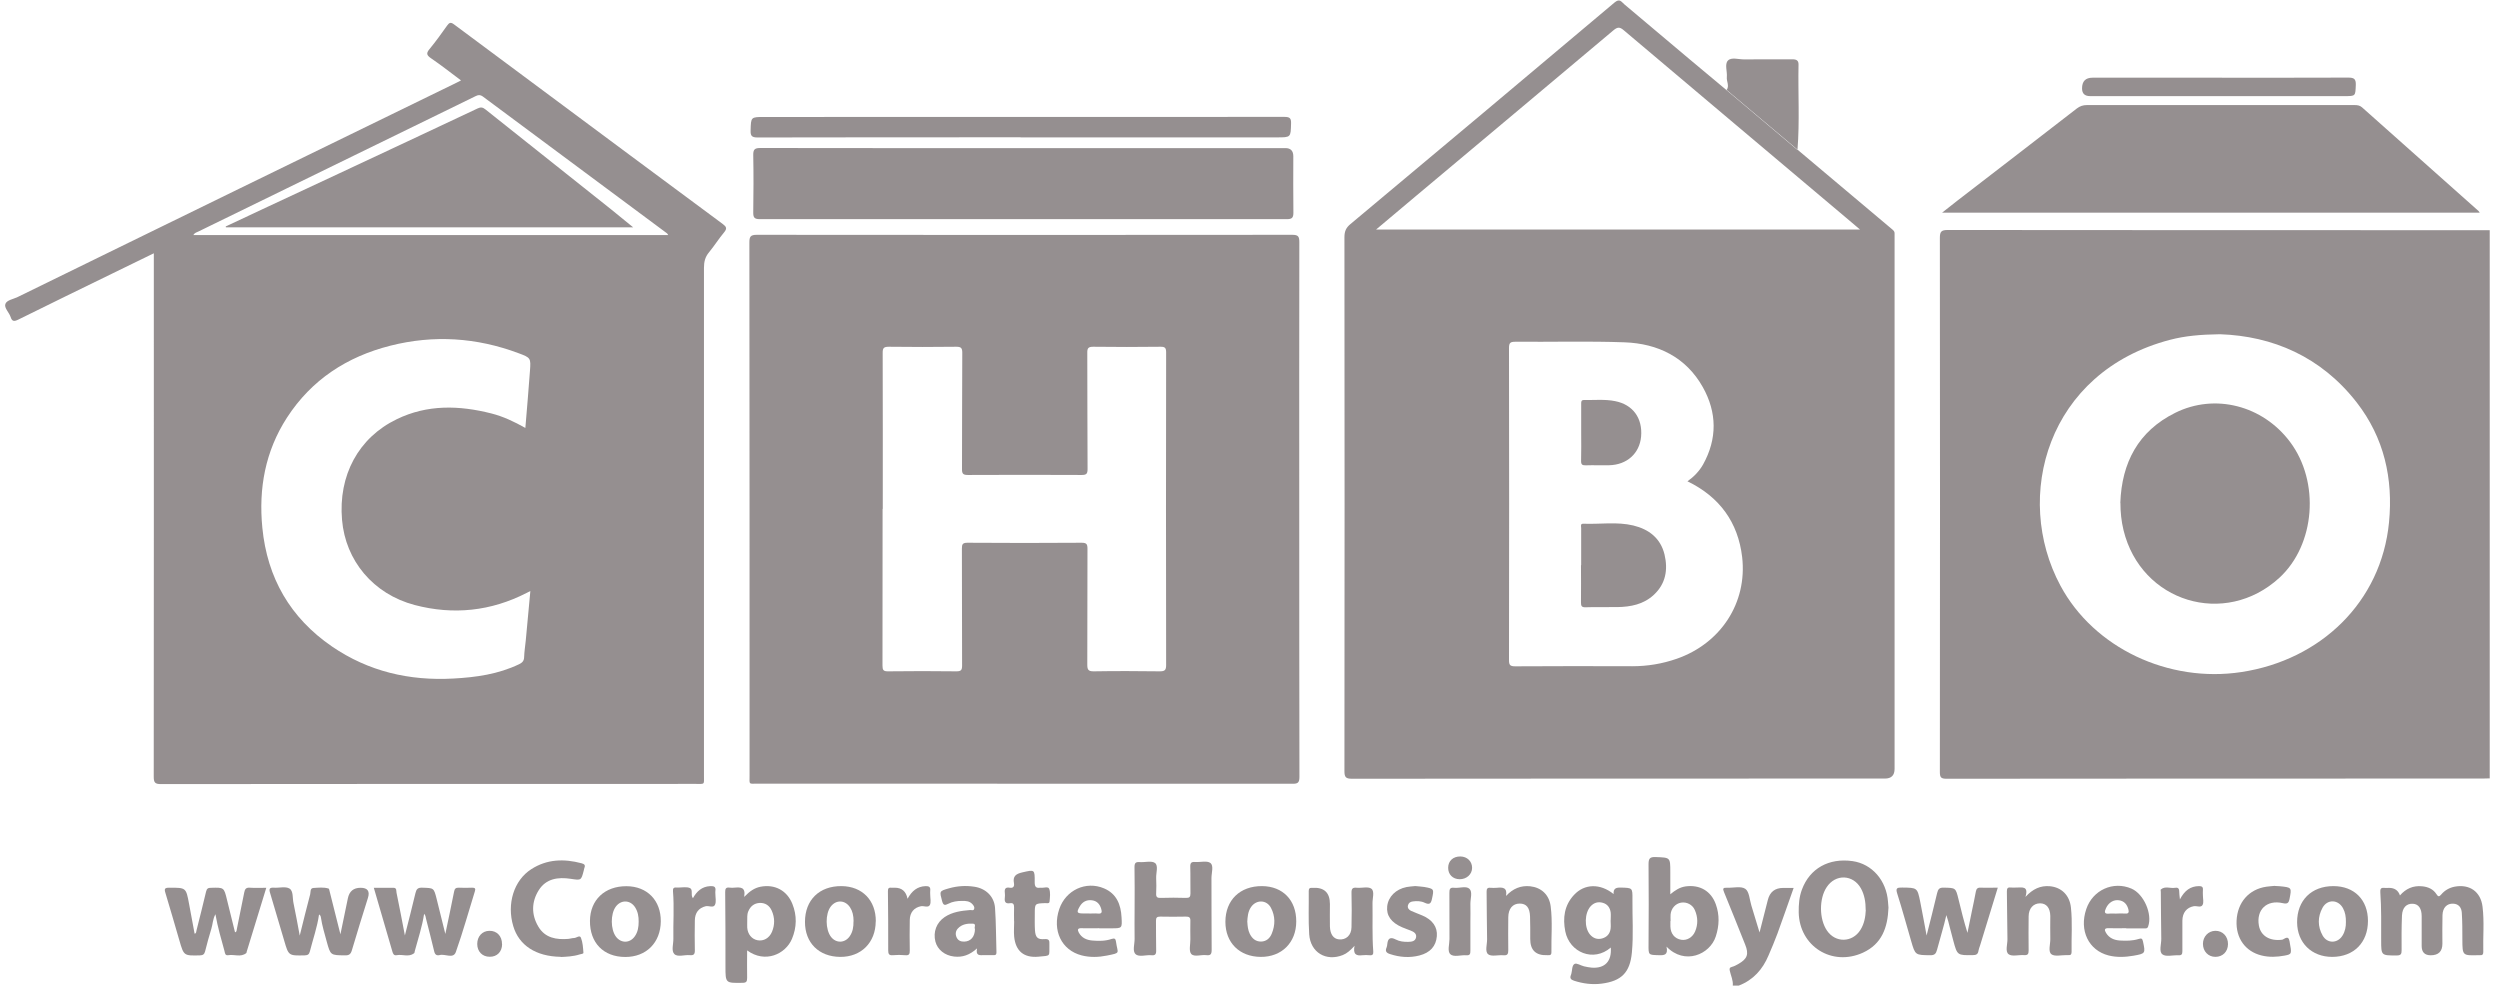 <svg width="225" height="89" viewBox="0 0 225 89" fill="none" xmlns="http://www.w3.org/2000/svg">
<path d="M224.084 70.053C223.863 70.053 223.643 70.07 223.422 70.07C207.339 70.07 191.265 70.07 175.181 70.087C174.69 70.087 174.588 69.96 174.588 69.487C174.605 53.464 174.605 37.433 174.588 21.41C174.588 20.86 174.707 20.699 175.292 20.699C191.553 20.716 207.814 20.716 224.075 20.716V70.062L224.084 70.053ZM199.794 30.081C198.013 30.107 196.648 30.233 195.317 30.58C184.245 33.465 181.15 44.725 185.44 52.711C188.45 58.32 195.173 61.484 201.727 60.485C208.848 59.403 214.317 54.191 215.012 47.009C215.393 43.067 214.571 39.404 212.112 36.231C208.899 32.094 204.541 30.242 199.794 30.081Z" fill="#958F90"/>
<path d="M155.952 88.694C155.994 88.229 155.774 87.806 155.68 87.366C155.638 87.163 155.663 87.078 155.875 87.019C156.07 86.968 156.248 86.875 156.426 86.773C157.266 86.3 157.418 85.885 157.062 85.005C156.435 83.432 155.807 81.858 155.163 80.293C155.027 79.972 155.07 79.879 155.426 79.896C155.994 79.921 156.689 79.727 157.079 79.997C157.435 80.243 157.461 80.97 157.622 81.495C157.859 82.248 158.08 83.009 158.359 83.922C158.631 82.848 158.868 81.926 159.105 80.996C159.286 80.274 159.747 79.913 160.487 79.913H161.428C160.928 81.325 160.462 82.679 159.97 84.024C159.724 84.692 159.445 85.344 159.165 85.995C158.639 87.247 157.791 88.203 156.494 88.702H155.943L155.952 88.694Z" fill="#958F90"/>
<path d="M13.844 22.796C12.564 23.414 11.352 24.006 10.148 24.598C7.308 25.985 4.467 27.364 1.636 28.769C1.271 28.946 1.085 28.938 0.957 28.532C0.822 28.117 0.356 27.711 0.483 27.356C0.61 27.001 1.203 26.924 1.593 26.73C8.24 23.481 14.879 20.224 21.526 16.984C28.045 13.803 34.565 10.631 41.076 7.45C41.187 7.391 41.305 7.332 41.492 7.239C40.568 6.545 39.694 5.86 38.779 5.234C38.38 4.963 38.355 4.777 38.66 4.413C39.219 3.736 39.728 3.026 40.237 2.307C40.432 2.036 40.559 1.968 40.864 2.197C46.155 6.139 51.462 10.073 56.761 14.015C59.525 16.062 62.28 18.118 65.044 20.157C65.375 20.402 65.46 20.563 65.171 20.91C64.688 21.485 64.29 22.128 63.815 22.703C63.459 23.126 63.357 23.566 63.357 24.107C63.365 39.352 63.365 54.596 63.357 69.832C63.357 70.644 63.459 70.551 62.619 70.551C46.57 70.551 30.529 70.551 14.48 70.568C13.938 70.568 13.836 70.416 13.836 69.9C13.853 54.453 13.844 39.014 13.844 23.566V22.796ZM47.732 53.192C47.554 53.285 47.477 53.327 47.401 53.361C44.188 55.011 40.797 55.366 37.329 54.453C33.581 53.463 31.097 50.451 30.784 46.796C30.436 42.786 32.259 39.394 35.71 37.728C38.465 36.391 41.331 36.475 44.23 37.212C45.29 37.482 46.273 37.948 47.282 38.514C47.426 36.746 47.579 35.054 47.698 33.362C47.782 32.229 47.766 32.195 46.672 31.789C42.899 30.376 39.041 30.122 35.133 31.112C31.225 32.102 28.037 34.175 25.824 37.592C23.874 40.612 23.264 43.954 23.611 47.499C24.052 52.016 26.129 55.611 29.877 58.183C33.166 60.434 36.846 61.288 40.805 61.068C42.848 60.958 44.841 60.679 46.714 59.782C47.011 59.638 47.164 59.478 47.172 59.139C47.189 58.649 47.265 58.158 47.316 57.667C47.452 56.212 47.587 54.757 47.732 53.192ZM60.135 21.146C60.067 21.053 60.059 21.02 60.033 21.003C54.514 16.9 48.995 12.805 43.476 8.702C43.23 8.516 43.035 8.533 42.789 8.66C41.644 9.227 40.491 9.785 39.347 10.343C32.191 13.837 25.035 17.323 17.88 20.825C17.719 20.901 17.524 20.944 17.397 21.155H60.135V21.146Z" fill="#958F90"/>
<path d="M161.771 13.466C164.619 15.869 167.468 18.271 170.325 20.665C170.452 20.775 170.512 20.852 170.512 21.004C170.512 21.317 170.512 21.621 170.512 21.934C170.512 37.686 170.512 53.438 170.512 69.199C170.512 69.78 170.223 70.07 169.647 70.07C153.657 70.07 137.667 70.07 121.677 70.087C121.109 70.087 120.999 69.935 120.999 69.394C121.016 53.388 121.016 37.373 120.999 21.367C120.999 20.835 121.126 20.505 121.55 20.158C129.477 13.534 137.396 6.893 145.298 0.235C145.772 -0.163 145.908 0.142 146.188 0.387C148.155 2.054 150.13 3.712 152.106 5.37C153.199 6.284 154.293 7.197 155.387 8.111L161.762 13.483L161.771 13.466ZM151.877 43.312C152.445 42.914 152.928 42.415 153.276 41.806C154.564 39.488 154.53 37.128 153.259 34.852C151.741 32.145 149.215 30.919 146.213 30.809C142.941 30.69 139.66 30.783 136.378 30.758C135.921 30.758 135.81 30.859 135.81 31.325C135.827 40.681 135.827 50.038 135.81 59.394C135.81 59.834 135.887 59.969 136.362 59.969C139.88 59.944 143.398 59.952 146.908 59.961C148.273 59.961 149.604 59.741 150.893 59.293C154.852 57.922 157.269 54.267 156.794 50.139C156.429 47.026 154.776 44.725 151.877 43.321V43.312ZM123.848 20.657H167.4C166.951 20.276 166.561 19.938 166.171 19.616C159.49 13.982 152.801 8.356 146.128 2.714C145.747 2.384 145.543 2.452 145.196 2.739C139.295 7.705 133.377 12.662 127.459 17.62C126.272 18.61 125.094 19.608 123.848 20.657Z" fill="#958F90"/>
<path d="M116.932 45.861C116.932 53.88 116.932 61.909 116.949 69.929C116.949 70.453 116.787 70.546 116.313 70.538C100.272 70.529 84.223 70.529 68.182 70.529C67.351 70.529 67.461 70.648 67.461 69.802C67.461 53.813 67.461 37.824 67.444 21.835C67.444 21.311 67.529 21.133 68.114 21.133C84.172 21.15 100.238 21.15 116.296 21.133C116.838 21.133 116.94 21.277 116.94 21.793C116.923 29.812 116.932 37.841 116.932 45.861ZM79.433 45.801C79.433 50.497 79.433 55.192 79.424 59.895C79.424 60.285 79.492 60.428 79.924 60.42C81.976 60.394 84.028 60.394 86.079 60.42C86.503 60.42 86.588 60.301 86.588 59.895C86.571 56.385 86.588 52.874 86.571 49.371C86.571 48.991 86.63 48.847 87.071 48.847C90.497 48.872 93.922 48.872 97.347 48.847C97.788 48.847 97.873 48.974 97.873 49.388C97.856 52.857 97.873 56.334 97.856 59.802C97.856 60.259 97.932 60.428 98.441 60.42C100.416 60.386 102.4 60.394 104.375 60.42C104.833 60.42 104.952 60.31 104.952 59.853C104.935 50.48 104.935 41.098 104.952 31.724C104.952 31.327 104.867 31.2 104.443 31.208C102.425 31.234 100.416 31.234 98.398 31.208C97.966 31.208 97.847 31.318 97.856 31.75C97.873 35.244 97.856 38.729 97.881 42.223C97.881 42.663 97.754 42.748 97.338 42.748C93.93 42.731 90.522 42.731 87.122 42.748C86.707 42.748 86.571 42.663 86.58 42.215C86.597 38.721 86.58 35.235 86.605 31.741C86.605 31.293 86.469 31.208 86.054 31.208C84.036 31.234 82.027 31.234 80.009 31.208C79.56 31.208 79.433 31.301 79.441 31.767C79.458 36.445 79.45 41.123 79.45 45.801H79.433Z" fill="#958F90"/>
<path d="M223.187 19.143H174.785C175.302 18.737 175.743 18.382 176.193 18.035C179.77 15.277 183.348 12.528 186.917 9.762C187.197 9.55 187.469 9.457 187.816 9.457C195.853 9.457 203.891 9.457 211.928 9.457C212.174 9.457 212.386 9.491 212.581 9.66C216.074 12.773 219.575 15.878 223.068 18.991C223.102 19.025 223.128 19.067 223.179 19.143H223.187Z" fill="#958F90"/>
<path d="M92.116 13.329C99.976 13.329 107.835 13.329 115.686 13.329C116.155 13.329 116.392 13.569 116.398 14.048C116.398 15.748 116.381 17.449 116.406 19.149C116.406 19.614 116.262 19.724 115.813 19.724C100.01 19.716 84.198 19.716 68.394 19.724C67.903 19.724 67.784 19.589 67.792 19.107C67.818 17.389 67.826 15.672 67.792 13.955C67.784 13.439 67.936 13.32 68.437 13.32C76.33 13.337 84.223 13.329 92.116 13.329Z" fill="#958F90"/>
<path d="M91.854 12.356C83.96 12.356 76.067 12.356 68.174 12.373C67.657 12.373 67.538 12.22 67.555 11.738C67.589 10.528 67.564 10.528 68.802 10.528C84.401 10.528 100.001 10.528 115.601 10.52C116.101 10.52 116.212 10.655 116.195 11.129C116.161 12.364 116.186 12.364 114.923 12.364C107.233 12.364 99.543 12.364 91.854 12.364V12.356Z" fill="#958F90"/>
<path d="M199.746 6.993C203.612 6.993 207.47 7.001 211.336 6.984C211.853 6.984 212.039 7.094 212.022 7.636C211.98 8.651 212.022 8.651 211.005 8.651C203.375 8.651 195.736 8.651 188.105 8.651C187.625 8.651 187.385 8.42 187.385 7.957C187.385 7.314 187.698 6.993 188.326 6.993C192.133 6.993 195.939 6.993 199.746 6.993Z" fill="#958F90"/>
<path d="M215.992 80.594C216.526 79.977 217.179 79.689 217.984 79.765C218.518 79.816 218.985 80.011 219.281 80.476C219.434 80.721 219.527 80.721 219.714 80.501C220.028 80.129 220.443 79.892 220.926 79.799C222.257 79.554 223.258 80.239 223.427 81.593C223.597 82.955 223.461 84.325 223.495 85.696C223.495 85.916 223.393 85.983 223.19 85.966C223.156 85.966 223.114 85.966 223.08 85.966C221.613 86.009 221.621 86.009 221.613 84.553C221.613 83.75 221.613 82.946 221.562 82.151C221.537 81.703 221.299 81.347 220.782 81.33C220.231 81.305 219.841 81.686 219.824 82.362C219.799 83.217 219.816 84.08 219.816 84.934C219.816 85.628 219.465 85.975 218.764 85.975C218.222 85.975 217.95 85.696 217.95 85.137C217.95 84.24 217.95 83.344 217.95 82.456C217.95 81.753 217.662 81.364 217.162 81.339C216.594 81.305 216.212 81.677 216.178 82.396C216.136 83.437 216.136 84.477 216.145 85.518C216.145 85.848 216.094 85.992 215.704 85.992C214.305 85.992 214.305 86.009 214.305 84.621C214.305 83.183 214.33 81.737 214.228 80.298C214.212 80.028 214.262 79.875 214.576 79.909C214.72 79.926 214.864 79.909 215.017 79.909C215.52 79.909 215.848 80.14 216 80.603L215.992 80.594Z" fill="#958F90"/>
<path d="M169.963 81.688C169.896 83.49 169.361 84.962 167.666 85.74C164.876 87.018 161.935 85.157 161.884 82.111C161.875 81.409 161.926 80.724 162.172 80.064C162.876 78.161 164.597 77.196 166.733 77.501C168.488 77.754 169.785 79.243 169.921 81.164C169.938 81.367 169.946 81.561 169.963 81.688ZM167.912 81.908C167.912 81.164 167.801 80.538 167.488 79.963C166.784 78.694 165.199 78.634 164.402 79.844C163.706 80.885 163.723 82.72 164.427 83.752C165.19 84.878 166.716 84.844 167.437 83.693C167.801 83.118 167.895 82.475 167.92 81.908H167.912Z" fill="#958F90"/>
<path d="M102.114 81.758C102.114 80.515 102.131 79.271 102.105 78.036C102.105 77.664 102.216 77.562 102.572 77.588C103.046 77.622 103.657 77.444 103.954 77.672C104.267 77.918 104.038 78.561 104.055 79.026C104.072 79.483 104.081 79.94 104.055 80.397C104.03 80.752 104.166 80.828 104.488 80.811C105.234 80.786 105.988 80.786 106.734 80.811C107.048 80.819 107.141 80.726 107.141 80.413C107.124 79.61 107.15 78.806 107.124 78.002C107.116 77.655 107.226 77.554 107.557 77.579C108.032 77.613 108.642 77.436 108.939 77.672C109.252 77.918 109.032 78.561 109.032 79.026C109.04 81.183 109.032 83.332 109.049 85.489C109.049 85.87 108.956 86.014 108.566 85.963C108.099 85.904 107.481 86.157 107.209 85.853C106.98 85.582 107.141 84.982 107.133 84.533C107.133 83.983 107.116 83.433 107.133 82.892C107.15 82.571 107.023 82.486 106.717 82.495C105.946 82.511 105.183 82.511 104.411 82.495C104.123 82.495 104.038 82.588 104.038 82.867C104.055 83.763 104.03 84.66 104.055 85.548C104.064 85.895 103.954 86.005 103.623 85.971C103.14 85.921 102.512 86.166 102.199 85.87C101.902 85.591 102.122 84.973 102.114 84.499C102.097 83.586 102.114 82.672 102.114 81.758Z" fill="#958F90"/>
<path d="M144.97 85.278C143.419 86.624 141.257 85.727 140.875 83.823C140.638 82.614 140.79 81.48 141.655 80.549C142.596 79.526 144.02 79.492 145.224 80.465C145.19 79.957 145.445 79.873 145.877 79.881C146.92 79.915 146.929 79.89 146.92 80.922C146.903 82.529 147.022 84.136 146.869 85.735C146.7 87.537 145.92 88.299 144.148 88.527C143.308 88.637 142.469 88.527 141.664 88.265C141.375 88.172 141.265 88.036 141.384 87.749C141.401 87.715 141.409 87.681 141.418 87.647C141.511 87.334 141.46 86.886 141.714 86.751C141.901 86.649 142.274 86.903 142.562 86.97C142.791 87.03 143.029 87.063 143.266 87.089C144.436 87.173 145.072 86.513 144.97 85.278ZM144.962 82.834C144.962 82.597 144.987 82.36 144.962 82.123C144.902 81.692 144.673 81.37 144.249 81.252C143.834 81.133 143.461 81.235 143.156 81.565C142.605 82.174 142.571 83.477 143.096 84.103C143.376 84.433 143.741 84.576 144.173 84.466C144.622 84.348 144.894 84.043 144.953 83.587C144.987 83.333 144.953 83.079 144.953 82.825L144.962 82.834Z" fill="#958F90"/>
<path d="M161.774 13.467L155.398 8.096C155.67 7.715 155.373 7.326 155.415 6.937C155.466 6.438 155.203 5.786 155.509 5.456C155.822 5.118 156.475 5.355 156.984 5.346C158.425 5.329 159.875 5.346 161.316 5.338C161.681 5.338 161.876 5.439 161.867 5.82C161.816 8.375 161.978 10.93 161.774 13.476V13.467Z" fill="#958F90"/>
<path d="M149.988 85.206C150.149 85.959 149.776 85.984 149.302 85.967C148.344 85.942 148.361 85.967 148.369 84.977C148.386 82.583 148.394 80.198 148.369 77.803C148.369 77.296 148.454 77.11 149.013 77.135C150.327 77.186 150.327 77.152 150.327 78.489V80.485C150.777 80.113 151.184 79.851 151.709 79.775C152.973 79.605 153.99 80.181 154.422 81.382C154.77 82.346 154.736 83.311 154.422 84.275C153.897 85.908 151.616 86.889 149.988 85.197V85.206ZM150.336 82.896C150.336 83.057 150.336 83.226 150.336 83.387C150.353 84.03 150.717 84.478 151.311 84.58C151.82 84.664 152.337 84.368 152.566 83.818C152.829 83.184 152.812 82.541 152.54 81.915C152.328 81.416 151.803 81.153 151.294 81.238C150.794 81.323 150.404 81.754 150.353 82.296C150.336 82.49 150.353 82.693 150.353 82.896H150.336Z" fill="#958F90"/>
<path d="M66.988 80.714C67.471 80.206 67.903 79.918 68.437 79.808C69.726 79.555 70.828 80.138 71.312 81.348C71.736 82.397 71.71 83.463 71.278 84.495C70.701 85.874 68.861 86.728 67.242 85.536C67.242 86.39 67.225 87.202 67.242 88.014C67.242 88.344 67.166 88.454 66.818 88.454C65.292 88.48 65.292 88.488 65.292 86.982C65.292 84.749 65.292 82.524 65.267 80.291C65.267 80.003 65.317 79.842 65.648 79.885C65.809 79.91 65.979 79.901 66.14 79.885C66.64 79.851 67.123 79.825 66.979 80.697L66.988 80.714ZM67.251 82.812C67.251 83.125 67.242 83.311 67.251 83.488C67.293 84.081 67.657 84.521 68.175 84.622C68.726 84.724 69.234 84.436 69.48 83.861C69.743 83.226 69.735 82.583 69.455 81.957C69.251 81.5 68.878 81.247 68.378 81.263C67.878 81.289 67.539 81.56 67.344 82.025C67.217 82.329 67.267 82.634 67.251 82.812Z" fill="#958F90"/>
<path d="M30.638 84.088C30.875 82.946 31.096 81.897 31.308 80.848C31.438 80.216 31.819 79.9 32.452 79.9C33.085 79.9 33.306 80.205 33.114 80.814C32.63 82.379 32.13 83.944 31.672 85.517C31.562 85.89 31.41 85.991 31.037 85.983C29.748 85.966 29.748 85.983 29.409 84.756C29.214 84.037 28.993 83.318 28.883 82.582C28.866 82.472 28.841 82.37 28.713 82.303C28.552 83.453 28.163 84.536 27.883 85.644C27.815 85.898 27.696 85.974 27.425 85.983C25.975 86.016 25.975 86.025 25.577 84.654C25.161 83.225 24.737 81.787 24.305 80.357C24.195 80.002 24.254 79.866 24.652 79.892C25.127 79.925 25.695 79.756 26.051 79.968C26.416 80.188 26.314 80.831 26.416 81.287C26.619 82.227 26.78 83.174 26.976 84.206C27.298 82.912 27.594 81.694 27.917 80.484C27.967 80.281 27.891 79.934 28.213 79.917C28.663 79.892 29.12 79.832 29.57 79.968C29.621 79.985 29.646 80.12 29.663 80.205C29.977 81.457 30.291 82.709 30.638 84.088Z" fill="#958F90"/>
<path d="M23.966 79.902C23.355 81.89 22.77 83.785 22.194 85.68C22.185 85.714 22.194 85.764 22.16 85.781C21.66 86.179 21.083 85.874 20.549 85.967C20.252 86.018 20.252 85.781 20.202 85.587C19.913 84.521 19.591 83.455 19.388 82.279C19.142 82.736 19.15 83.176 19.023 83.582C18.811 84.259 18.633 84.944 18.455 85.637C18.387 85.883 18.268 85.976 17.997 85.984C16.547 86.018 16.547 86.027 16.149 84.656C15.733 83.226 15.318 81.788 14.886 80.359C14.767 79.986 14.835 79.893 15.233 79.893C16.742 79.893 16.742 79.876 17.014 81.34C17.183 82.237 17.344 83.133 17.514 84.03C17.683 84.005 17.65 83.852 17.683 83.743C17.972 82.575 18.277 81.416 18.548 80.24C18.616 79.961 18.735 79.902 18.989 79.902C20.159 79.868 20.159 79.859 20.43 80.985C20.668 81.957 20.905 82.93 21.151 83.903C21.321 83.878 21.287 83.717 21.321 83.59C21.541 82.499 21.77 81.407 21.982 80.316C22.041 80.029 22.135 79.868 22.474 79.893C22.948 79.927 23.423 79.902 23.966 79.902Z" fill="#958F90"/>
<path d="M40.069 84.105C40.34 82.819 40.612 81.541 40.866 80.256C40.917 79.985 41.01 79.883 41.29 79.892C41.688 79.909 42.095 79.909 42.494 79.892C42.757 79.883 42.816 79.985 42.74 80.213C42.172 82.041 41.663 83.885 41.027 85.678C40.798 86.33 40.061 85.822 39.569 85.957C39.306 86.025 39.145 85.924 39.077 85.619C38.848 84.646 38.594 83.673 38.348 82.709C38.306 82.557 38.314 82.388 38.17 82.244C38 83.394 37.627 84.486 37.331 85.594C37.314 85.661 37.314 85.763 37.263 85.797C36.779 86.169 36.22 85.865 35.711 85.966C35.44 86.017 35.372 85.839 35.313 85.636C34.762 83.749 34.211 81.863 33.643 79.9C34.253 79.9 34.83 79.9 35.406 79.9C35.728 79.9 35.652 80.188 35.686 80.34C35.949 81.601 36.186 82.87 36.44 84.189C36.771 82.887 37.093 81.635 37.39 80.383C37.475 80.036 37.585 79.875 38 79.892C39.043 79.926 39.043 79.892 39.297 80.899C39.569 81.965 39.832 83.039 40.094 84.113L40.069 84.105Z" fill="#958F90"/>
<path d="M173.392 84.203C173.731 82.849 174.053 81.623 174.341 80.379C174.426 80.024 174.544 79.871 174.943 79.888C176.011 79.913 176.011 79.888 176.266 80.937C176.511 81.944 176.757 82.942 177.071 83.957C177.207 83.289 177.342 82.629 177.478 81.961C177.597 81.386 177.724 80.819 177.826 80.243C177.876 79.99 177.978 79.871 178.266 79.888C178.758 79.913 179.25 79.888 179.801 79.888C179.258 81.656 178.733 83.374 178.207 85.091C178.156 85.252 178.088 85.404 178.063 85.565C178.021 85.886 177.851 85.962 177.546 85.962C176.164 85.979 176.155 85.988 175.799 84.668C175.698 84.279 175.596 83.89 175.494 83.509C175.401 83.128 175.308 82.748 175.172 82.359C174.935 83.416 174.604 84.44 174.333 85.48C174.239 85.835 174.112 85.979 173.714 85.971C172.374 85.954 172.374 85.971 172.001 84.685C171.586 83.272 171.204 81.842 170.755 80.438C170.585 79.922 170.738 79.871 171.196 79.88C172.552 79.897 172.561 79.88 172.823 81.174C173.018 82.138 173.188 83.111 173.392 84.186V84.203Z" fill="#958F90"/>
<path d="M50.456 86.114C48.218 86.08 46.7 85.073 46.192 83.347C45.598 81.351 46.242 79.236 47.811 78.229C49.227 77.315 50.761 77.273 52.347 77.696C52.593 77.764 52.703 77.857 52.593 78.119C52.567 78.187 52.559 78.263 52.542 78.331C52.304 79.261 52.304 79.236 51.355 79.092C50.227 78.923 49.151 79.067 48.489 80.115C47.828 81.165 47.811 82.315 48.447 83.389C49.049 84.421 50.075 84.591 51.177 84.498C51.338 84.481 51.499 84.422 51.66 84.422C51.88 84.422 52.186 84.117 52.287 84.405C52.449 84.819 52.474 85.293 52.508 85.741C52.516 85.86 52.296 85.851 52.186 85.894C51.584 86.088 50.965 86.105 50.473 86.13L50.456 86.114Z" fill="#958F90"/>
<path d="M59.471 82.922C59.455 84.842 58.157 86.136 56.267 86.128C54.308 86.12 53.079 84.851 53.096 82.871C53.113 80.993 54.427 79.749 56.385 79.758C58.251 79.766 59.488 81.044 59.471 82.922ZM57.479 82.956C57.488 82.49 57.411 82.05 57.157 81.653C56.724 80.984 55.894 80.959 55.419 81.602C54.936 82.262 54.944 83.641 55.436 84.301C55.902 84.918 56.699 84.901 57.14 84.258C57.411 83.869 57.479 83.421 57.479 82.956Z" fill="#958F90"/>
<path d="M213.116 82.88C213.116 84.834 211.844 86.112 209.903 86.12C208.046 86.12 206.749 84.851 206.74 83.007C206.732 81.044 208.021 79.75 210.004 79.75C211.887 79.75 213.116 80.985 213.116 82.88ZM211.132 82.982C211.14 82.525 211.073 82.11 210.869 81.738C210.437 80.943 209.462 80.909 209.029 81.696C208.58 82.516 208.58 83.388 209.038 84.2C209.453 84.936 210.377 84.927 210.827 84.2C211.064 83.819 211.14 83.388 211.132 82.973V82.982Z" fill="#958F90"/>
<path d="M78.815 82.923C78.807 84.835 77.501 86.137 75.611 86.12C73.695 86.103 72.44 84.851 72.448 82.965C72.448 80.994 73.746 79.733 75.738 79.75C77.603 79.767 78.832 81.028 78.824 82.923H78.815ZM76.823 82.923C76.823 82.398 76.721 81.992 76.509 81.671C76.077 80.994 75.255 80.951 74.771 81.586C74.263 82.246 74.279 83.667 74.797 84.327C75.254 84.91 76.035 84.885 76.467 84.276C76.755 83.87 76.823 83.405 76.814 82.923H76.823Z" fill="#958F90"/>
<path d="M116.662 82.931C116.662 84.835 115.348 86.137 113.457 86.12C111.549 86.103 110.286 84.843 110.286 82.965C110.286 81.011 111.6 79.733 113.593 79.75C115.458 79.767 116.67 81.019 116.662 82.931ZM112.262 82.99C112.278 83.354 112.321 83.718 112.482 84.048C112.694 84.471 113.016 84.75 113.508 84.741C113.974 84.725 114.288 84.445 114.457 84.031C114.78 83.252 114.78 82.457 114.39 81.713C114.008 80.968 113.067 80.943 112.592 81.637C112.312 82.043 112.278 82.516 112.253 82.999L112.262 82.99Z" fill="#958F90"/>
<path d="M182.289 80.724C182.959 79.996 183.645 79.692 184.476 79.759C185.528 79.852 186.265 80.563 186.384 81.68C186.528 83.008 186.418 84.344 186.443 85.672C186.443 85.876 186.375 85.986 186.155 85.96C186.104 85.96 186.045 85.96 185.994 85.96C185.519 85.952 184.909 86.112 184.62 85.876C184.315 85.622 184.536 84.987 184.527 84.514C184.51 83.82 184.527 83.126 184.527 82.432C184.51 81.705 184.18 81.307 183.612 81.299C183.001 81.299 182.586 81.756 182.577 82.458C182.569 83.481 182.56 84.505 182.577 85.529C182.577 85.859 182.509 85.986 182.153 85.96C181.679 85.926 181.068 86.112 180.771 85.876C180.449 85.63 180.678 84.987 180.67 84.522C180.644 83.101 180.644 81.68 180.619 80.25C180.619 79.962 180.67 79.844 180.966 79.878C181.144 79.895 181.331 79.878 181.517 79.878C181.992 79.878 182.586 79.725 182.297 80.698L182.289 80.724Z" fill="#958F90"/>
<path d="M135.542 80.636C136.169 79.967 136.873 79.68 137.712 79.764C138.713 79.874 139.425 80.517 139.56 81.566C139.738 82.945 139.603 84.341 139.628 85.72C139.628 85.915 139.543 85.982 139.357 85.965C139.323 85.965 139.281 85.965 139.247 85.965C138.229 86.005 137.721 85.52 137.721 84.51C137.721 83.834 137.729 83.157 137.704 82.48C137.678 81.685 137.373 81.321 136.771 81.321C136.144 81.321 135.754 81.778 135.745 82.548C135.737 83.537 135.728 84.519 135.745 85.508C135.745 85.847 135.686 86.008 135.304 85.974C134.838 85.931 134.219 86.118 133.931 85.881C133.626 85.627 133.846 84.993 133.838 84.527C133.812 83.106 133.812 81.676 133.795 80.255C133.795 80.01 133.846 79.874 134.126 79.9C134.329 79.917 134.533 79.917 134.728 79.9C135.237 79.849 135.677 79.866 135.542 80.636Z" fill="#958F90"/>
<path d="M87.935 85.354C87.273 85.955 86.621 86.175 85.874 86.09C85.027 85.997 84.374 85.464 84.187 84.745C83.967 83.874 84.281 83.036 85.018 82.537C85.713 82.072 86.51 81.97 87.316 81.903C87.443 81.894 87.629 81.996 87.68 81.784C87.723 81.632 87.621 81.497 87.528 81.387C87.273 81.091 86.917 81.074 86.57 81.082C86.146 81.082 85.722 81.141 85.349 81.336C85.035 81.497 84.9 81.497 84.789 81.099C84.552 80.202 84.518 80.202 85.408 79.949C86.154 79.737 86.917 79.686 87.689 79.805C88.723 79.957 89.486 80.685 89.554 81.725C89.647 83.053 89.639 84.381 89.681 85.718C89.681 85.921 89.605 85.972 89.427 85.963C89.13 85.963 88.842 85.963 88.545 85.963C88.198 85.963 87.791 86.056 87.935 85.354ZM87.748 83.603C87.638 83.493 87.909 83.146 87.562 83.129C87.07 83.104 86.57 83.172 86.205 83.569C85.993 83.798 85.968 84.102 86.103 84.382C86.239 84.661 86.485 84.754 86.782 84.745C87.367 84.728 87.74 84.314 87.748 83.603Z" fill="#958F90"/>
<path d="M121.932 85.1C121.525 85.54 121.236 85.802 120.855 85.954C119.346 86.555 117.938 85.726 117.828 84.085C117.743 82.791 117.803 81.488 117.786 80.194C117.786 79.982 117.862 79.889 118.074 79.906C118.091 79.906 118.108 79.906 118.125 79.906C119.171 79.844 119.693 80.332 119.693 81.369C119.693 82.046 119.676 82.723 119.693 83.4C119.719 84.093 120.016 84.491 120.49 84.542C121.135 84.618 121.626 84.178 121.635 83.451C121.66 82.427 121.66 81.403 121.635 80.38C121.626 79.999 121.711 79.855 122.11 79.897C122.559 79.94 123.153 79.762 123.432 79.99C123.729 80.236 123.517 80.845 123.526 81.293C123.551 82.74 123.483 84.178 123.593 85.625C123.61 85.887 123.543 85.997 123.271 85.971C123.051 85.954 122.83 85.946 122.61 85.971C122.067 86.039 121.745 85.904 121.915 85.092L121.932 85.1Z" fill="#958F90"/>
<path d="M191.367 83.538C190.833 83.538 190.307 83.555 189.773 83.538C189.366 83.521 189.392 83.707 189.544 83.961C189.824 84.426 190.273 84.612 190.782 84.646C191.35 84.68 191.918 84.68 192.469 84.51C192.715 84.434 192.808 84.443 192.868 84.73C193.097 85.805 193.105 85.822 192.003 86.016C191.265 86.143 190.511 86.177 189.773 85.991C187.976 85.534 187.111 83.749 187.764 81.82C188.34 80.103 190.189 79.265 191.833 79.976C192.944 80.458 193.732 82.26 193.334 83.377C193.266 83.58 193.139 83.555 193.003 83.555C192.452 83.555 191.91 83.555 191.359 83.555L191.367 83.538ZM190.494 82.218C190.748 82.218 191.002 82.201 191.257 82.218C191.587 82.252 191.621 82.091 191.553 81.837C191.435 81.397 191.18 81.093 190.714 81.025C190.231 80.949 189.773 81.228 189.544 81.727C189.4 82.04 189.341 82.285 189.841 82.226C190.053 82.201 190.273 82.226 190.494 82.226V82.218Z" fill="#958F90"/>
<path d="M98.93 83.54C98.396 83.54 97.87 83.556 97.336 83.54C96.988 83.523 96.954 83.675 97.09 83.929C97.353 84.411 97.794 84.605 98.311 84.648C98.896 84.698 99.489 84.699 100.049 84.504C100.329 84.411 100.405 84.504 100.439 84.749C100.583 85.832 100.922 85.739 99.625 86.001C98.87 86.154 98.099 86.179 97.344 85.984C95.538 85.519 94.682 83.743 95.335 81.814C95.912 80.113 97.726 79.259 99.362 79.953C100.498 80.435 100.88 81.416 100.939 82.558C100.998 83.548 100.99 83.548 100.023 83.548C99.659 83.548 99.294 83.548 98.93 83.548V83.54ZM98.048 82.22C98.302 82.22 98.557 82.194 98.811 82.22C99.201 82.262 99.184 82.051 99.108 81.797C98.989 81.382 98.735 81.086 98.285 81.027C97.785 80.959 97.404 81.171 97.158 81.611C96.87 82.118 96.929 82.211 97.497 82.211C97.675 82.211 97.862 82.211 98.04 82.211L98.048 82.22Z" fill="#958F90"/>
<path d="M91.266 82.922C91.266 82.499 91.249 82.085 91.266 81.662C91.274 81.382 91.181 81.239 90.893 81.289C90.469 81.357 90.393 81.137 90.435 80.79C90.452 80.647 90.452 80.494 90.435 80.35C90.393 80.012 90.486 79.826 90.868 79.894C91.19 79.953 91.308 79.775 91.257 79.487C91.139 78.87 91.419 78.65 92.004 78.515C93.131 78.261 93.131 78.227 93.123 79.411C93.123 79.792 93.233 79.953 93.614 79.894C93.631 79.894 93.648 79.894 93.665 79.894C93.928 79.936 94.335 79.75 94.428 79.995C94.555 80.333 94.496 80.748 94.462 81.129C94.445 81.357 94.208 81.272 94.055 81.281C93.131 81.315 93.131 81.315 93.131 82.254C93.131 82.745 93.114 83.244 93.148 83.734C93.191 84.36 93.385 84.572 94.004 84.521C94.42 84.487 94.462 84.656 94.445 84.986C94.411 86.112 94.649 85.993 93.453 86.103C92.148 86.222 91.402 85.596 91.274 84.293C91.232 83.844 91.274 83.379 91.274 82.922C91.274 82.922 91.257 82.922 91.249 82.922H91.266Z" fill="#958F90"/>
<path d="M127.332 79.742C127.638 79.776 127.909 79.784 128.18 79.827C129.079 79.987 129.07 80.013 128.875 80.91C128.782 81.358 128.621 81.434 128.222 81.248C127.892 81.087 127.51 81.079 127.146 81.13C126.925 81.155 126.764 81.273 126.713 81.493C126.663 81.73 126.807 81.882 126.993 81.976C127.324 82.128 127.671 82.246 128.002 82.39C128.926 82.779 129.384 83.431 129.316 84.26C129.24 85.156 128.723 85.74 127.748 85.994C126.858 86.222 125.976 86.155 125.103 85.867C124.78 85.766 124.645 85.613 124.789 85.283C124.831 85.182 124.848 85.072 124.857 84.962C124.908 84.446 125.136 84.302 125.62 84.556C125.959 84.733 126.349 84.776 126.739 84.767C127.044 84.759 127.366 84.725 127.443 84.378C127.519 84.023 127.239 83.862 126.959 83.752C126.705 83.651 126.442 83.566 126.196 83.456C125.204 83.033 124.755 82.39 124.848 81.561C124.95 80.698 125.62 80.03 126.586 79.835C126.832 79.784 127.095 79.776 127.324 79.751L127.332 79.742Z" fill="#958F90"/>
<path d="M204.734 79.735C204.92 79.743 205.048 79.752 205.175 79.76C206.268 79.87 206.26 79.87 206.057 80.903C205.98 81.283 205.862 81.376 205.446 81.283C204.005 80.953 203.047 81.884 203.301 83.305C203.471 84.244 204.293 84.718 205.395 84.574C205.573 84.549 205.946 84.109 206.057 84.709C206.268 85.86 206.277 85.877 205.616 86.004C204.929 86.131 204.234 86.165 203.547 85.995C202.08 85.64 201.215 84.43 201.292 82.857C201.368 81.215 202.402 80.031 203.979 79.803C204.251 79.76 204.522 79.752 204.742 79.727L204.734 79.735Z" fill="#958F90"/>
<path d="M81.677 80.893C82.067 80.182 82.558 79.776 83.313 79.751C83.61 79.742 83.762 79.835 83.72 80.157C83.703 80.284 83.72 80.41 83.72 80.537C83.72 80.85 83.813 81.206 83.686 81.451C83.542 81.722 83.152 81.51 82.88 81.561C82.261 81.688 81.888 82.119 81.88 82.805C81.863 83.718 81.863 84.632 81.88 85.545C81.888 85.884 81.804 86.002 81.456 85.968C81.092 85.935 80.719 85.935 80.362 85.968C80.006 86.002 79.939 85.85 79.939 85.528C79.939 83.76 79.939 81.992 79.913 80.224C79.913 79.996 79.947 79.869 80.201 79.894C80.311 79.903 80.422 79.894 80.532 79.894C81.165 79.894 81.546 80.224 81.677 80.884V80.893Z" fill="#958F90"/>
<path d="M62.366 80.836C62.705 80.218 63.172 79.795 63.901 79.753C64.223 79.736 64.452 79.778 64.384 80.184C64.367 80.278 64.384 80.371 64.384 80.455C64.384 80.785 64.477 81.157 64.35 81.428C64.206 81.749 63.79 81.487 63.502 81.563C62.892 81.716 62.544 82.139 62.536 82.841C62.527 83.737 62.51 84.634 62.536 85.522C62.544 85.895 62.425 85.996 62.078 85.963C61.603 85.92 60.993 86.157 60.696 85.869C60.399 85.582 60.611 84.964 60.603 84.499C60.577 83.078 60.687 81.648 60.569 80.227C60.543 79.956 60.628 79.846 60.891 79.88C60.942 79.88 61.001 79.88 61.052 79.88C61.4 79.88 61.789 79.795 62.086 79.922C62.4 80.058 62.137 80.523 62.349 80.819L62.366 80.836Z" fill="#958F90"/>
<path d="M196.185 80.96C196.609 80.148 197.135 79.758 197.915 79.75C198.169 79.75 198.288 79.826 198.262 80.097C198.245 80.257 198.262 80.427 198.262 80.588C198.262 80.884 198.356 81.222 198.228 81.45C198.084 81.713 197.703 81.51 197.432 81.56C196.804 81.679 196.423 82.136 196.414 82.855C196.406 83.768 196.406 84.682 196.414 85.596C196.414 85.875 196.355 85.993 196.05 85.976C195.558 85.951 194.922 86.137 194.617 85.892C194.286 85.638 194.524 84.97 194.515 84.487C194.49 83.083 194.49 81.679 194.473 80.266C194.473 80.19 194.439 80.08 194.473 80.055C194.863 79.716 195.329 79.978 195.761 79.902C195.965 79.86 196.117 79.928 196.126 80.181C196.126 80.401 196.16 80.613 196.194 80.96H196.185Z" fill="#958F90"/>
<path d="M132.335 82.989C132.335 83.843 132.327 84.698 132.335 85.561C132.335 85.848 132.301 86.001 131.962 85.975C131.479 85.933 130.852 86.17 130.538 85.882C130.241 85.62 130.453 84.985 130.453 84.52C130.445 83.133 130.453 81.754 130.445 80.366C130.445 80.045 130.479 79.85 130.877 79.901C131.343 79.952 131.954 79.707 132.251 79.994C132.547 80.282 132.327 80.891 132.335 81.356C132.352 81.906 132.335 82.448 132.335 82.997V82.989Z" fill="#958F90"/>
<path d="M200.52 84.975C200.511 85.652 200.045 86.117 199.384 86.117C198.739 86.117 198.265 85.618 198.265 84.95C198.265 84.29 198.748 83.782 199.384 83.773C200.045 83.765 200.528 84.281 200.52 84.975Z" fill="#958F90"/>
<path d="M45.189 84.967C45.189 85.652 44.74 86.118 44.07 86.109C43.409 86.109 42.951 85.635 42.951 84.958C42.951 84.273 43.401 83.782 44.045 83.774C44.715 83.757 45.189 84.256 45.181 84.967H45.189Z" fill="#958F90"/>
<path d="M130.335 78.097C130.335 77.48 130.784 77.074 131.437 77.082C132.048 77.091 132.489 77.522 132.489 78.106C132.489 78.69 131.988 79.138 131.361 79.13C130.742 79.121 130.327 78.698 130.335 78.089V78.097Z" fill="#958F90"/>
<path d="M190.829 45.262C190.956 41.641 192.44 38.807 195.763 37.157C199.35 35.372 203.648 36.498 206.098 39.763C208.811 43.375 208.37 49.026 205.149 51.996C200.248 56.496 192.694 54.195 191.117 47.715C190.922 46.911 190.838 46.099 190.838 45.262H190.829Z" fill="#958F90"/>
<path d="M20.314 20.381C21.585 19.789 22.848 19.188 24.12 18.596C26.223 17.615 28.325 16.633 30.428 15.652C34.616 13.689 38.804 11.735 42.993 9.756C43.272 9.62 43.459 9.663 43.679 9.84C47.452 12.844 51.225 15.838 54.998 18.841C55.634 19.349 56.253 19.865 56.982 20.457H20.33C20.33 20.457 20.314 20.406 20.314 20.381Z" fill="#958F90"/>
<path d="M142.305 50.865C142.305 49.749 142.305 48.64 142.305 47.524C142.305 47.363 142.203 47.118 142.517 47.135C144.009 47.194 145.527 46.94 147.002 47.295C148.401 47.634 149.452 48.437 149.808 49.909C150.13 51.271 149.918 52.532 148.85 53.53C147.926 54.393 146.765 54.621 145.552 54.638C144.603 54.655 143.645 54.621 142.695 54.655C142.33 54.664 142.288 54.52 142.288 54.207C142.305 53.09 142.288 51.982 142.288 50.865H142.305Z" fill="#958F90"/>
<path d="M142.307 38.937C142.307 38.082 142.307 37.219 142.307 36.365C142.307 36.179 142.29 35.992 142.57 36.001C143.502 36.018 144.443 35.916 145.359 36.102C146.97 36.416 147.843 37.642 147.699 39.292C147.563 40.806 146.427 41.838 144.816 41.872C144.121 41.889 143.426 41.855 142.731 41.88C142.4 41.889 142.29 41.813 142.298 41.466C142.324 40.629 142.307 39.791 142.307 38.945V38.937Z" fill="#958F90"/>
</svg>
